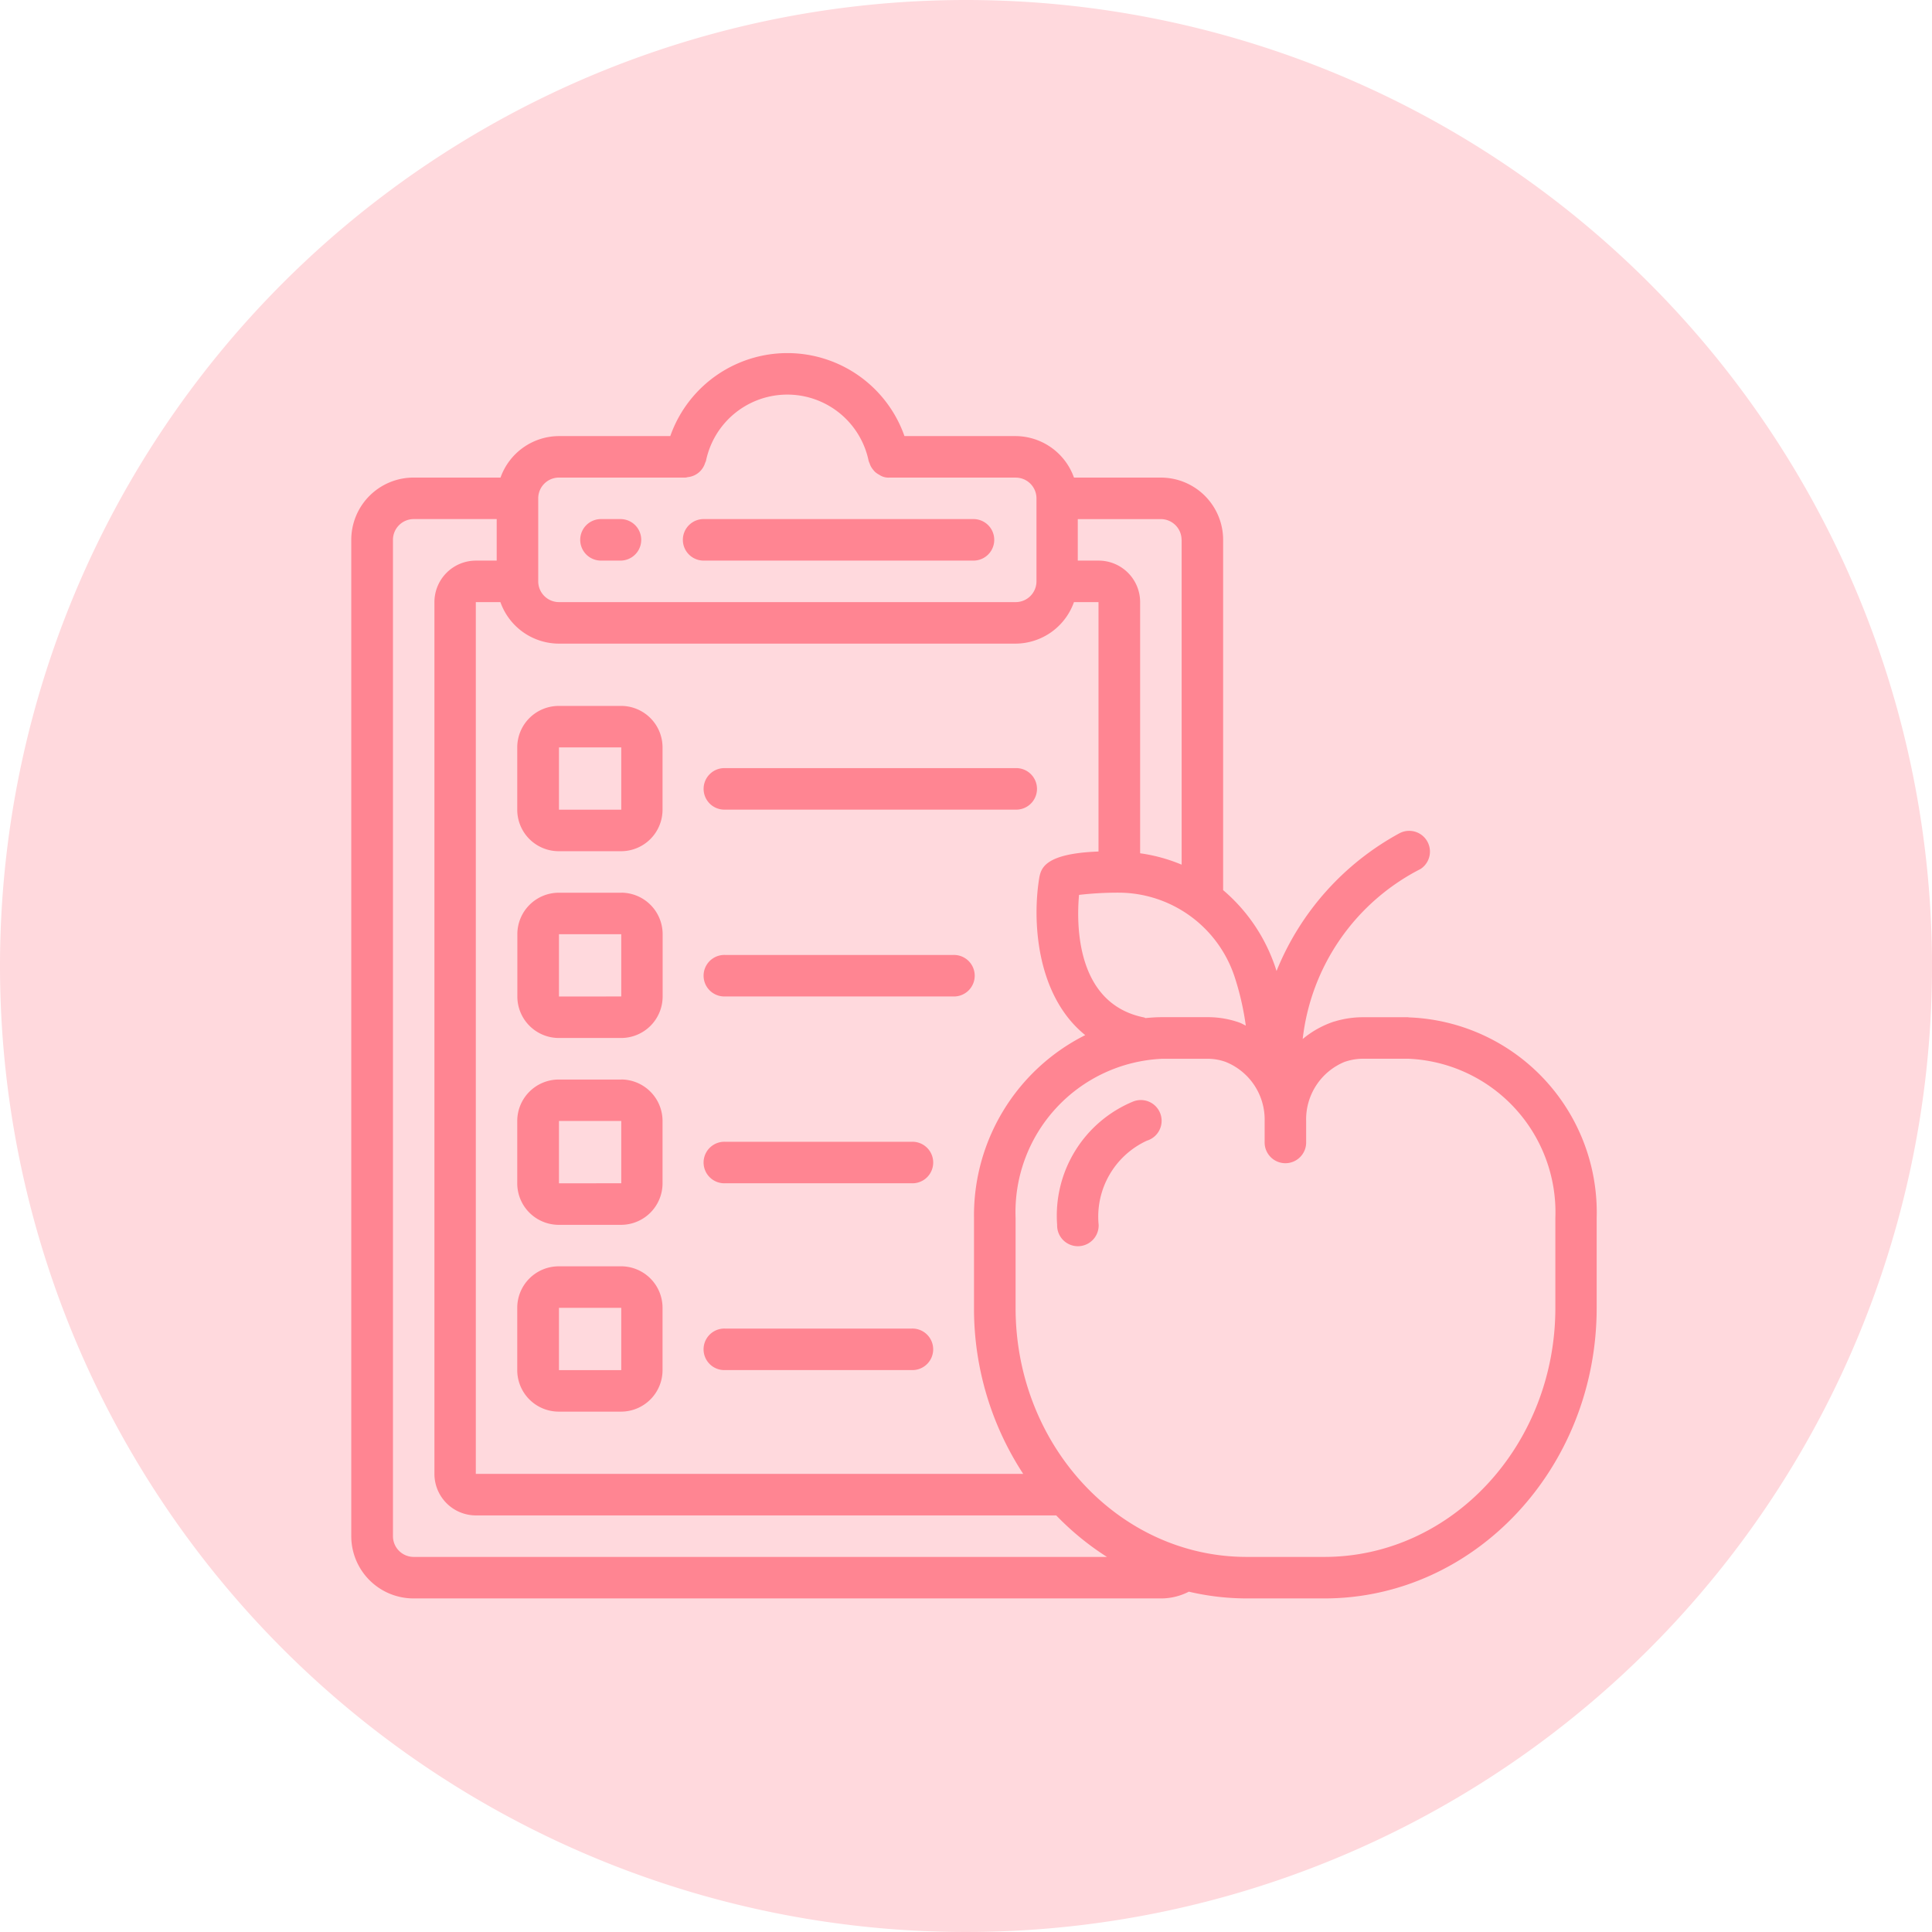 <?xml version="1.0" encoding="UTF-8"?>
<svg xmlns="http://www.w3.org/2000/svg" width="99" height="99" viewBox="0 0 99 99">
  <g id="Group_110" data-name="Group 110" transform="translate(-1026 -2344)">
    <path id="Path_112" data-name="Path 112" d="M49.5,0A49.5,49.5,0,1,1,0,49.5,49.5,49.5,0,0,1,49.5,0Z" transform="translate(1026 2344)" fill="#ffd9dd"></path>
    <g id="diet_1_" data-name="diet (1)" transform="translate(1044 2362.09)">
      <path id="Path_2237" data-name="Path 2237" d="M94.923,70.4h1.058a1.064,1.064,0,0,0,0-2.127H94.917a1.064,1.064,0,0,0,0,2.127Zm0,0" transform="translate(-82.154 -59.764)" fill="#ff8592"></path>
      <path id="Path_2238" data-name="Path 2238" d="M137.612,70.4H151.44a1.064,1.064,0,0,0,0-2.127H137.612a1.064,1.064,0,1,0,0,2.127Zm0,0" transform="translate(-119.524 -59.764)" fill="#ff8592"></path>
      <path id="Path_2239" data-name="Path 2239" d="M54.17,34.035H51.834a4.968,4.968,0,0,0-1.429.212.981.981,0,0,0-.107.031,4.927,4.927,0,0,0-1.545.874,11.193,11.193,0,0,1,6.039-8.713,1.064,1.064,0,0,0-1.08-1.831,14.009,14.009,0,0,0-6.3,7.06c-.056-.184-.117-.364-.183-.531a8.891,8.891,0,0,0-2.553-3.615V9.574a3.191,3.191,0,0,0-3.191-3.191H37.033a3.192,3.192,0,0,0-2.995-2.127H28.347a6.359,6.359,0,0,0-12,0h-5.7A3.191,3.191,0,0,0,7.648,6.382H3.2A3.191,3.191,0,0,0,0,9.574V60.628a3.191,3.191,0,0,0,3.2,3.189h38.29a3.117,3.117,0,0,0,1.429-.346,13.06,13.06,0,0,0,2.968.346H49.86c7.7,0,13.957-6.679,13.957-14.89v-4.6a10,10,0,0,0-9.654-10.285ZM45.243,31.9a14.284,14.284,0,0,1,.594,2.563c-.107-.046-.2-.107-.309-.148a4.828,4.828,0,0,0-1.633-.283H41.569c-.3,0-.579.019-.864.046-.027,0-.046-.024-.074-.03-3.52-.7-3.471-4.812-3.339-6.282a17.281,17.281,0,0,1,2.045-.114h.022a6.275,6.275,0,0,1,5.882,4.245ZM34.432,57.436H6.382V12.764h1.26a3.189,3.189,0,0,0,2.995,2.127h23.4a3.191,3.191,0,0,0,2.995-2.127H38.29v12.78c-2.747.1-2.93.862-3.028,1.3-.374,2.188-.184,6.063,2.348,8.108a10.335,10.335,0,0,0-5.7,9.369v4.6A15.473,15.473,0,0,0,34.432,57.436ZM42.55,9.574V26.217a8.51,8.51,0,0,0-2.127-.583V12.764a2.127,2.127,0,0,0-2.133-2.127H37.228V8.51h4.255a1.064,1.064,0,0,1,1.063,1.064ZM10.643,6.382h6.489a.874.874,0,0,0,.107-.022,1.026,1.026,0,0,0,.2-.04,1,1,0,0,0,.194-.08,1.023,1.023,0,0,0,.417-.417.95.95,0,0,0,.082-.194.891.891,0,0,0,.043-.1,4.255,4.255,0,0,1,8.336,0,1.069,1.069,0,0,0,.045.113,1.231,1.231,0,0,0,.059.148,1.024,1.024,0,0,0,.129.193,1,1,0,0,0,.1.113,1.052,1.052,0,0,0,.206.14.833.833,0,0,0,.508.148h6.489a1.064,1.064,0,0,1,1.064,1.064V11.7a1.064,1.064,0,0,1-1.064,1.063h-23.4A1.064,1.064,0,0,1,9.58,11.7V7.446a1.064,1.064,0,0,1,1.063-1.064ZM3.2,61.69a1.064,1.064,0,0,1-1.064-1.064V9.573A1.064,1.064,0,0,1,3.2,8.509H7.452v2.128H6.382a2.127,2.127,0,0,0-2.121,2.127V57.436a2.127,2.127,0,0,0,2.121,2.127H36.123a14.227,14.227,0,0,0,2.6,2.127Zm58.5-12.763c0,7.036-5.312,12.763-11.839,12.763H45.88c-6.53,0-11.839-5.724-11.839-12.763v-4.6a7.866,7.866,0,0,1,7.527-8.163h2.345a2.723,2.723,0,0,1,.89.16,3.183,3.183,0,0,1,2,3.041v1.054a1.064,1.064,0,1,0,2.127,0V39.362a3.185,3.185,0,0,1,1.984-3.045l.05-.015a2.9,2.9,0,0,1,.85-.14H54.17A7.875,7.875,0,0,1,61.7,44.325Zm0,0" transform="translate(0)" fill="#ff8592"></path>
      <path id="Path_2240" data-name="Path 2240" d="M294.061,307.251a6.327,6.327,0,0,0-3.918,6.327,1.064,1.064,0,1,0,2.127,0,4.285,4.285,0,0,1,2.472-4.311,1.064,1.064,0,1,0-.681-2.015Zm0,0" transform="translate(-253.973 -268.906)" fill="#ff8592"></path>
      <path id="Path_2241" data-name="Path 2241" d="M73.589,145.074h-3.2a2.127,2.127,0,0,0-2.127,2.127v3.191a2.127,2.127,0,0,0,2.127,2.127h3.191a2.127,2.127,0,0,0,2.127-2.127V147.2a2.127,2.127,0,0,0-2.122-2.127ZM70.4,150.392V147.2h3.191v3.191Zm0,0" transform="translate(-59.757 -126.991)" fill="#ff8592"></path>
      <path id="Path_2242" data-name="Path 2242" d="M73.589,221.875h-3.2A2.127,2.127,0,0,0,68.267,224v3.191a2.128,2.128,0,0,0,2.127,2.128h3.191a2.128,2.128,0,0,0,2.127-2.128V224a2.127,2.127,0,0,0-2.127-2.127ZM70.4,227.193V224h3.191v3.191Zm0,0" transform="translate(-59.757 -194.22)" fill="#ff8592"></path>
      <path id="Path_2243" data-name="Path 2243" d="M73.589,298.676h-3.2a2.127,2.127,0,0,0-2.127,2.127v3.191a2.127,2.127,0,0,0,2.127,2.127h3.191a2.127,2.127,0,0,0,2.127-2.127V300.8a2.127,2.127,0,0,0-2.122-2.127ZM70.4,303.994V300.8h3.191v3.191Zm0,0" transform="translate(-59.757 -261.448)" fill="#ff8592"></path>
      <path id="Path_2244" data-name="Path 2244" d="M73.589,375.473h-3.2a2.127,2.127,0,0,0-2.127,2.127v3.191a2.127,2.127,0,0,0,2.127,2.128h3.191a2.127,2.127,0,0,0,2.127-2.127V377.6a2.127,2.127,0,0,0-2.122-2.128ZM70.4,380.791V377.6h3.191v3.191Zm0,0" transform="translate(-59.757 -328.674)" fill="#ff8592"></path>
      <path id="Path_2245" data-name="Path 2245" d="M146.147,172.8h14.89a1.064,1.064,0,1,0,0-2.127h-14.89a1.064,1.064,0,1,0,0,2.127Zm0,0" transform="translate(-126.996 -149.403)" fill="#ff8592"></path>
      <path id="Path_2246" data-name="Path 2246" d="M157.846,247.473h-11.7a1.064,1.064,0,1,0,0,2.127h11.7a1.064,1.064,0,1,0,0-2.127Zm0,0" transform="translate(-126.996 -216.629)" fill="#ff8592"></path>
      <path id="Path_2247" data-name="Path 2247" d="M155.719,324.273h-9.573a1.064,1.064,0,1,0,0,2.127h9.573a1.064,1.064,0,1,0,0-2.127Zm0,0" transform="translate(-126.996 -283.856)" fill="#ff8592"></path>
      <path id="Path_2248" data-name="Path 2248" d="M155.719,401.074h-9.573a1.064,1.064,0,1,0,0,2.127h9.573a1.064,1.064,0,1,0,0-2.127Zm0,0" transform="translate(-126.997 -351.085)" fill="#ff8592"></path>
    </g>
  </g>
</svg>
